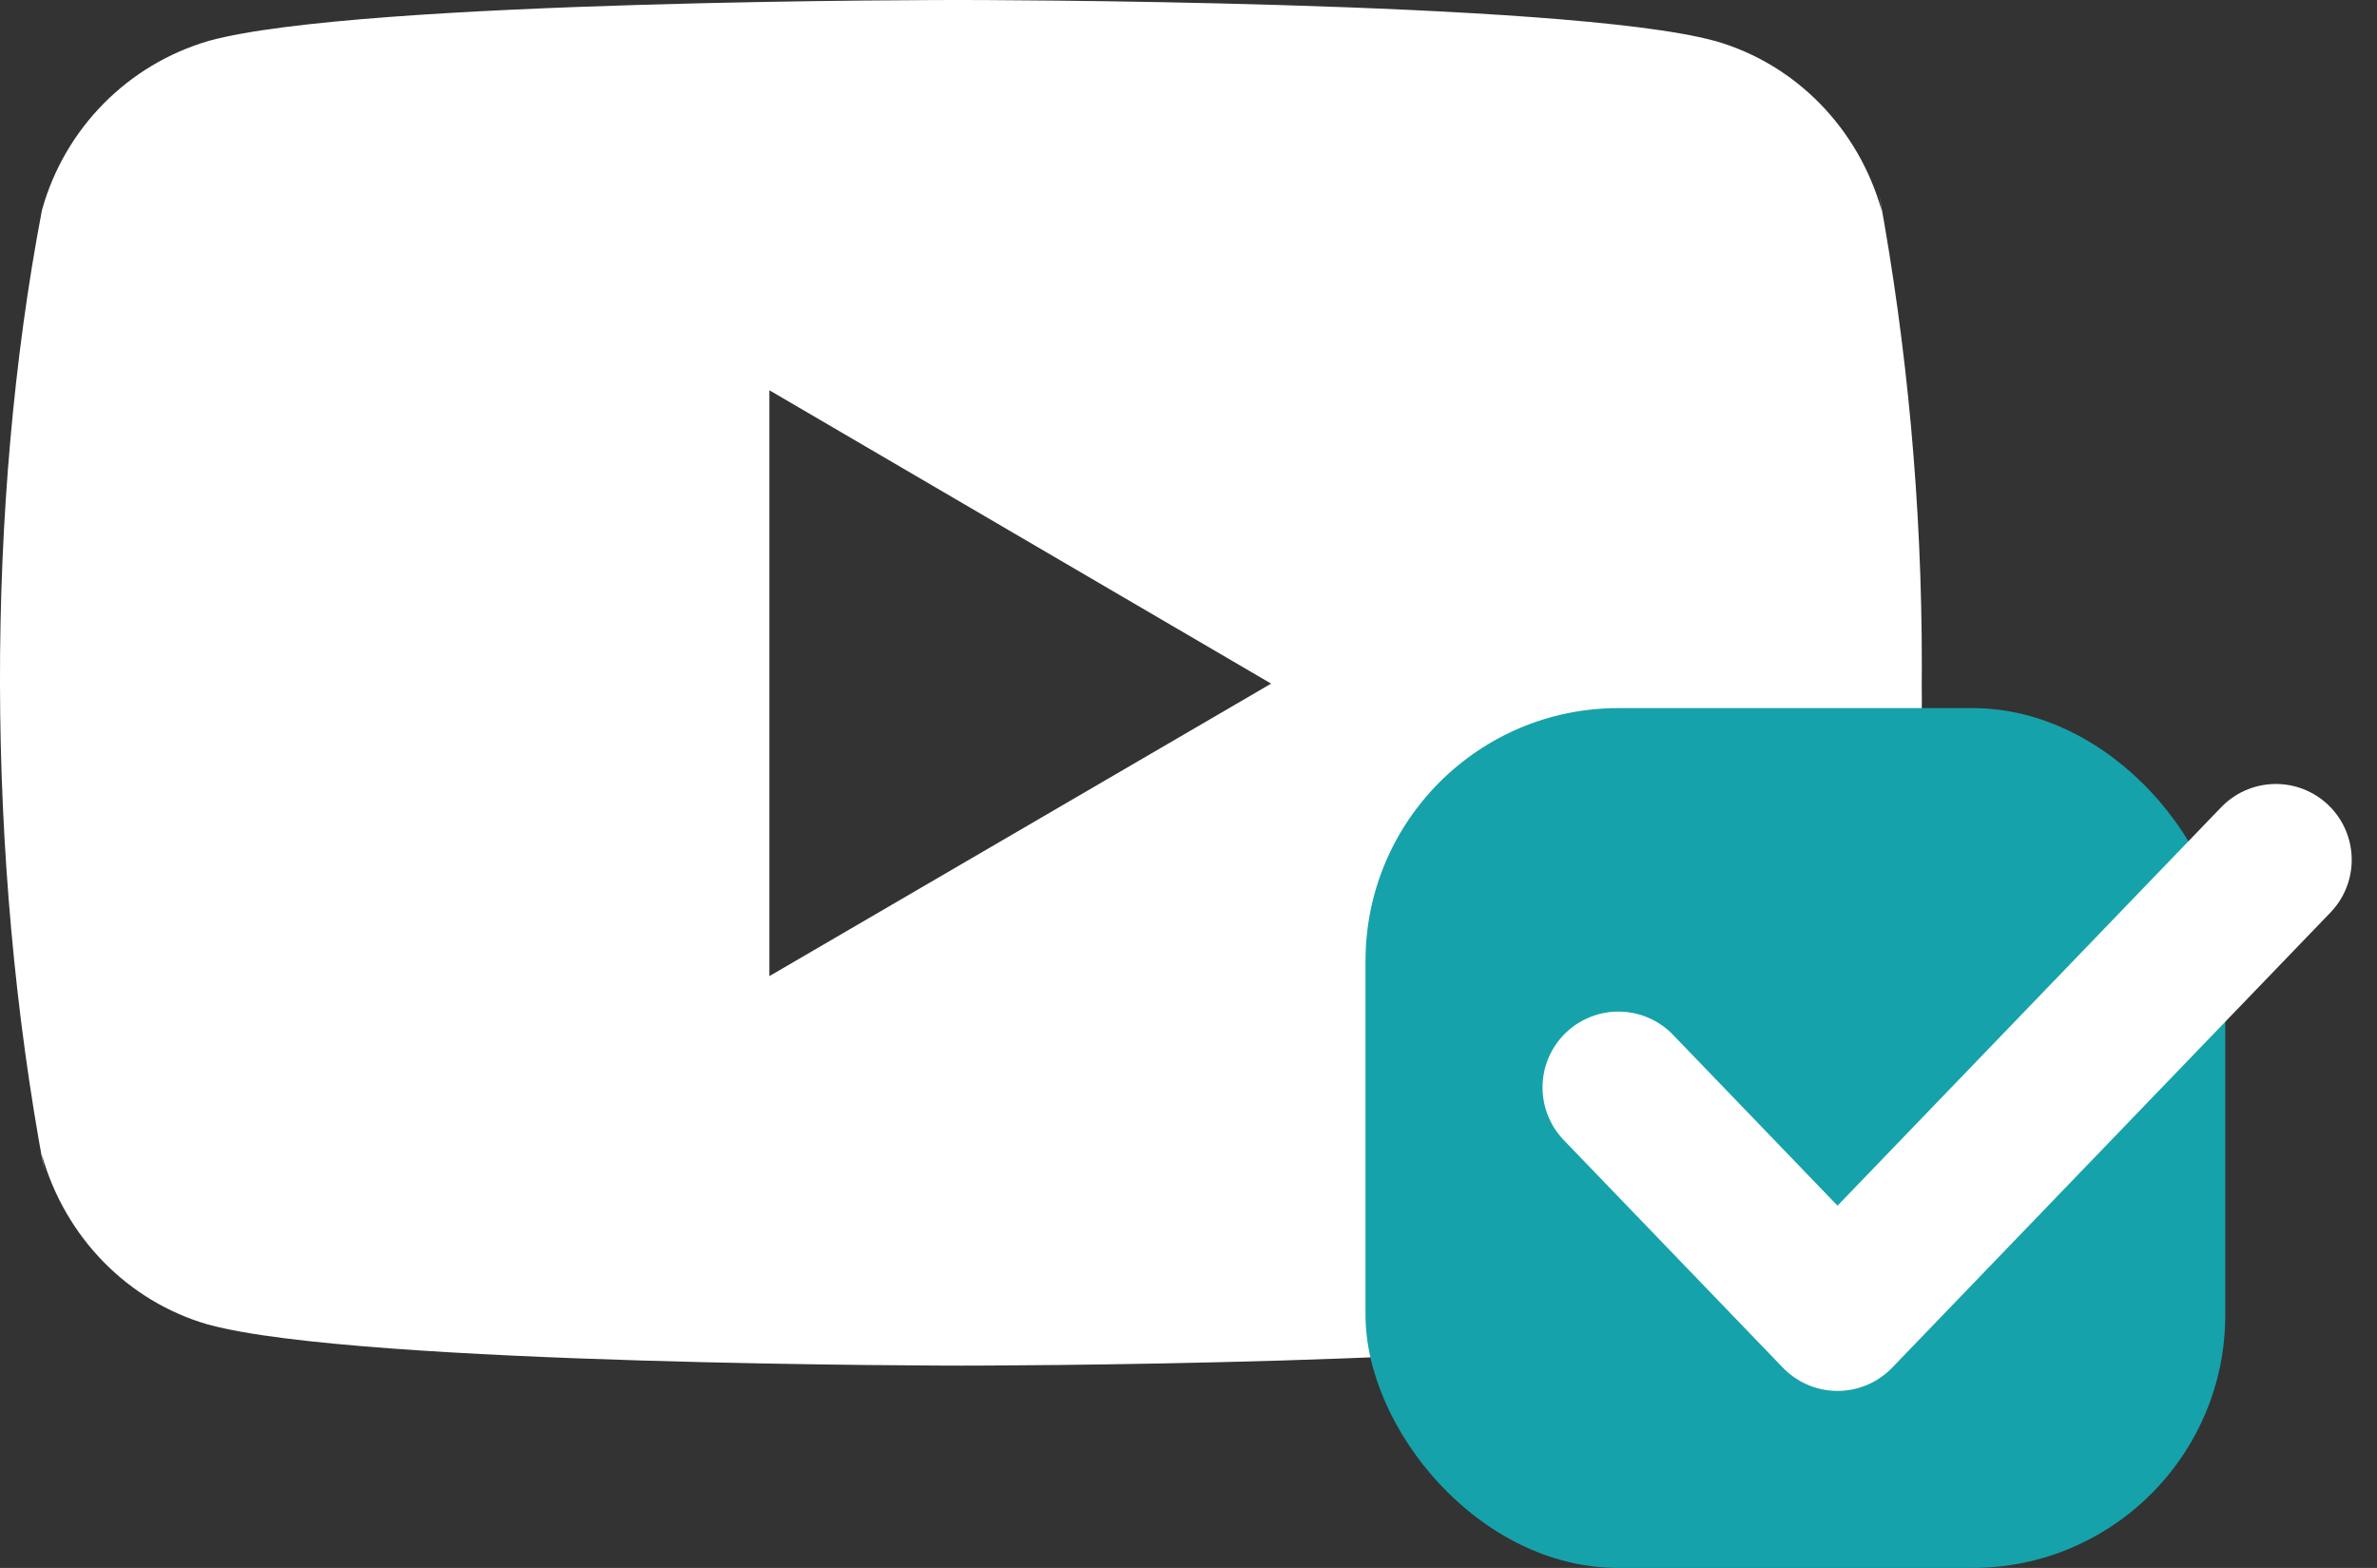 <svg width="47" height="31" viewBox="0 0 47 31" fill="none" xmlns="http://www.w3.org/2000/svg">
<rect x="0" y="0" width="47" height="31" fill="#333333" stroke="none"/>
<path d="M37.159 3.858L37.207 4.169C36.748 2.535 35.508 1.274 33.932 0.815L33.899 0.807C30.937 2.17732e-05 19.016 2.19495e-05 19.016 2.19495e-05C19.016 2.19495e-05 7.125 -0.016 4.133 0.807C2.527 1.274 1.286 2.535 0.835 4.136L0.827 4.169C-0.28 9.968 -0.288 16.935 0.876 23.144L0.827 22.829C1.286 24.464 2.526 25.725 4.101 26.184L4.135 26.192C7.094 27 19.018 27 19.018 27C19.018 27 30.907 27 33.901 26.192C35.508 25.725 36.749 24.464 37.2 22.863L37.208 22.829C37.712 20.133 38 17.029 38 13.859C38 13.743 38 13.626 37.998 13.508C38 13.4 38 13.271 38 13.143C38 9.971 37.712 6.868 37.159 3.858ZM15.213 19.299V7.716L25.134 13.516L15.213 19.299Z" fill="white"/>
<rect x="27" y="14" width="17" height="17" rx="5" fill="#16A2AA"/>
<path d="M32 21.5L36.333 26L45 17" stroke="white" stroke-width="3" stroke-linecap="round" stroke-linejoin="round"/>
</svg>
